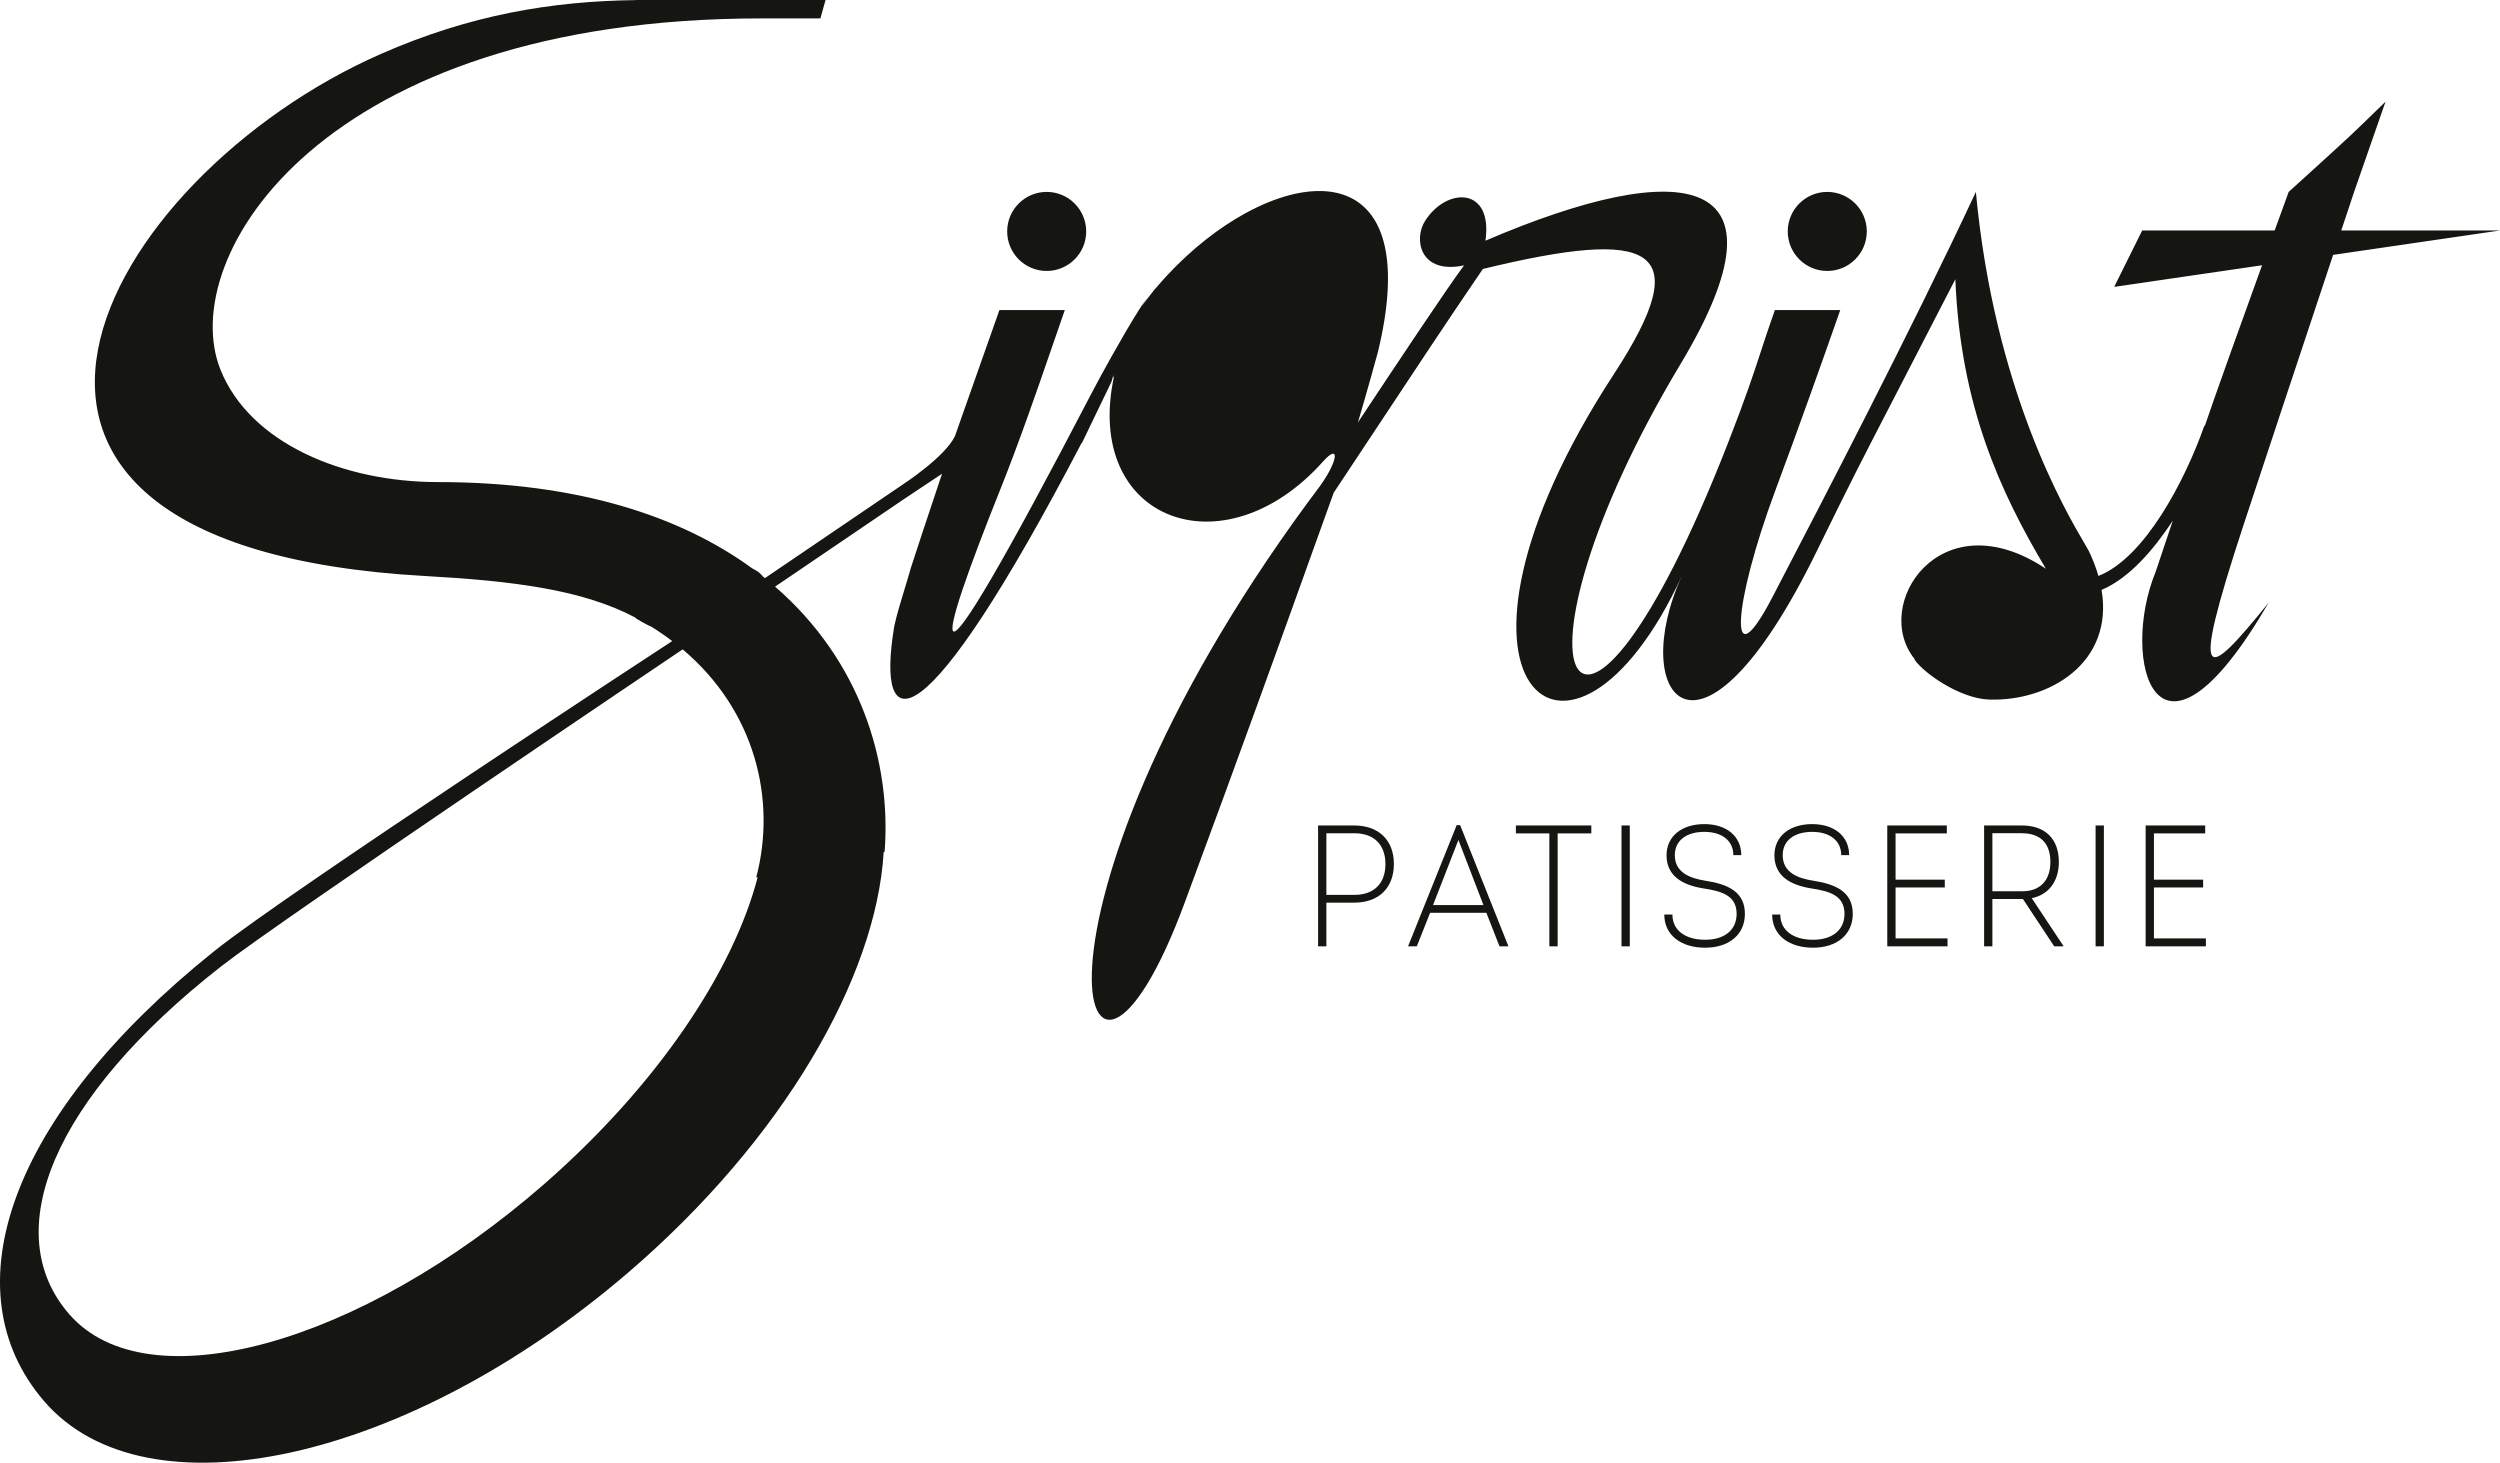 <svg xmlns="http://www.w3.org/2000/svg" fill="none" viewBox="0 0 123 72" height="72" width="123">
<g clip-path="url(#clip0_7221_10914)" id="logo">
<path fill="#151612" d="M26.791 58.241C32.334 53.397 36.075 47.789 37.277 43.158L37.206 43.172C38.219 39.325 37.142 34.948 33.588 31.949C33.588 31.949 13.795 45.267 10.884 47.543C2.601 54.016 -0.117 60.628 3.416 64.67C7.248 69.054 17.713 66.175 26.791 58.241ZM117.286 5.237C116.913 6.31 116.403 7.775 115.822 9.442C115.822 9.442 115.577 10.176 115.19 11.34H123L114.79 12.54C113.41 16.689 111.052 23.78 110.352 25.919C107.71 33.982 108.513 33.489 111.615 29.655C106.06 39.202 104.288 32.434 106.056 28.139C106.056 28.139 106.379 27.171 106.903 25.614C105.961 27.046 104.752 28.453 103.398 29.023C104.004 32.629 100.802 34.52 97.856 34.418C96.425 34.368 94.633 33.112 94.181 32.434C94.186 32.436 94.191 32.437 94.197 32.438C94.199 32.439 94.202 32.44 94.204 32.44C94.207 32.441 94.209 32.441 94.212 32.442C92.036 29.774 95.454 24.515 100.658 27.982C98.422 24.23 96.452 19.968 96.203 13.738C94.806 16.454 93.858 18.286 93.142 19.668C91.529 22.786 91.101 23.613 89.38 27.128C83.57 39.004 80.043 34.208 82.762 28.305C77.253 40.267 69.42 33.698 79.4 18.412C83.523 12.098 81.295 11.211 72.958 13.232C71.29 15.67 69.346 18.61 67.688 21.119L67.688 21.119L67.687 21.12L67.684 21.125C66.916 22.287 66.209 23.357 65.62 24.24L65.601 24.29L65.585 24.336L65.563 24.395C65.385 24.888 65.224 25.335 65.131 25.595C64.948 26.105 64.764 26.617 64.577 27.137L64.577 27.137C62.956 31.654 61.159 36.66 58.275 44.444C53.147 58.284 49.28 45.222 64.352 24.708C64.352 24.708 64.352 24.708 64.352 24.708C64.352 24.708 64.352 24.708 64.352 24.708L64.352 24.708L64.352 24.708C64.431 24.6 64.512 24.493 64.593 24.386L64.593 24.386L64.594 24.385L64.594 24.385L64.594 24.385C64.72 24.218 64.848 24.049 64.971 23.875C65.883 22.581 65.883 21.823 65.102 22.698C60.184 28.209 53.286 25.591 54.809 18.524C54.809 18.524 54.792 18.544 54.758 18.585L54.766 18.538C54.766 18.538 54.775 18.486 54.795 18.391C54.758 18.521 54.721 18.651 54.688 18.775L53.218 21.823L53.22 21.785C53.219 21.786 53.219 21.787 53.218 21.788C45.418 36.73 43.068 36.447 43.994 30.829C44.097 30.322 44.323 29.578 44.53 28.899L44.53 28.899L44.53 28.899C44.636 28.55 44.737 28.218 44.813 27.944C44.848 27.82 45.721 25.171 46.348 23.308L44.525 24.523C44.451 24.574 44.407 24.602 44.407 24.602L38.134 28.862C42.309 32.482 43.865 37.455 43.523 41.909L43.478 41.918C43.107 48.119 38.507 56.087 30.909 62.608C20.042 71.935 7.172 74.765 2.162 68.928C-2.49 63.508 0.392 54.926 10.54 46.796C14.162 43.894 33.074 31.54 33.074 31.54C32.74 31.287 32.389 31.044 32.016 30.816C31.987 30.828 31.204 30.403 31.255 30.382C28.67 29.013 25.252 28.582 20.928 28.341C-5.367 26.876 4.992 8.684 18.753 2.648C23.124 0.73 27.133 0.058 31.269 0.005V0H37.585H40.617L40.364 0.906H37.457C15.856 0.906 8.621 12.666 10.852 18.2C12.303 21.798 16.867 23.718 21.541 23.718C28.449 23.718 33.497 25.405 37.006 27.962L37.006 27.962C37.333 28.139 37.333 28.139 37.559 28.383C37.572 28.393 37.585 28.404 37.598 28.415L37.598 28.415L37.598 28.415C37.61 28.425 37.622 28.434 37.634 28.444L44.407 23.844C44.407 23.844 46.477 22.503 46.984 21.457C47.083 21.174 47.185 20.886 47.288 20.593L47.306 20.54L47.311 20.527C47.889 18.884 48.52 17.092 49.172 15.254H52.389C52.196 15.804 51.994 16.392 51.782 17.007C51.03 19.19 50.16 21.715 49.208 24.097C46.176 31.676 44.66 36.73 53.747 19.267C54.163 18.472 55.194 16.59 56.009 15.291C56.012 15.285 56.015 15.279 56.018 15.273L56.021 15.269C56.024 15.264 56.026 15.259 56.029 15.254C56.036 15.245 56.042 15.237 56.048 15.229C56.224 14.95 56.39 14.699 56.535 14.495C56.404 14.682 56.282 14.877 56.164 15.076C56.317 14.869 56.471 14.662 56.632 14.462C56.742 14.316 56.844 14.19 56.928 14.105C57.01 14.009 57.092 13.914 57.176 13.821C57.176 13.82 57.176 13.82 57.177 13.819L57.177 13.819C57.261 13.725 57.345 13.633 57.429 13.542L57.43 13.541C57.43 13.541 57.431 13.541 57.431 13.54C58.623 12.26 59.959 11.211 61.277 10.49C61.28 10.488 61.284 10.486 61.287 10.485C61.374 10.437 61.461 10.391 61.548 10.346L61.553 10.344L61.563 10.338L61.569 10.335C61.572 10.334 61.574 10.333 61.576 10.332C61.659 10.289 61.742 10.248 61.825 10.209C61.832 10.205 61.84 10.201 61.848 10.197L61.848 10.197L61.848 10.197L61.855 10.194L61.864 10.19C61.944 10.152 62.023 10.115 62.102 10.08C62.11 10.077 62.118 10.073 62.126 10.07L62.151 10.058C62.228 10.025 62.304 9.992 62.38 9.961C62.399 9.953 62.418 9.946 62.437 9.938C62.511 9.908 62.585 9.88 62.659 9.852L62.673 9.847L62.689 9.841L62.701 9.836L62.719 9.83C62.791 9.803 62.864 9.778 62.936 9.754C62.953 9.748 62.969 9.743 62.986 9.737L62.986 9.737L62.998 9.734C63.069 9.71 63.141 9.688 63.212 9.666C63.217 9.665 63.223 9.663 63.228 9.662L63.244 9.657L63.254 9.654C63.26 9.653 63.266 9.651 63.271 9.649C63.343 9.629 63.413 9.609 63.484 9.591C63.497 9.588 63.51 9.585 63.523 9.581L63.523 9.581C63.529 9.58 63.535 9.579 63.542 9.577C63.612 9.559 63.683 9.543 63.754 9.527C63.757 9.527 63.76 9.526 63.764 9.525C63.77 9.524 63.776 9.523 63.782 9.522L63.79 9.52C63.795 9.519 63.799 9.518 63.803 9.518C63.876 9.502 63.948 9.488 64.02 9.476C64.026 9.475 64.032 9.474 64.038 9.473L64.038 9.473L64.038 9.473C64.042 9.473 64.046 9.472 64.049 9.472C64.375 9.418 64.691 9.393 64.993 9.399C64.998 9.399 65.003 9.399 65.008 9.399C65.013 9.399 65.018 9.399 65.023 9.399C65.078 9.4 65.132 9.404 65.187 9.407L65.189 9.408L65.199 9.408L65.215 9.409C65.232 9.41 65.249 9.411 65.266 9.412C65.31 9.416 65.353 9.421 65.396 9.427L65.41 9.428C65.421 9.43 65.432 9.431 65.444 9.432L65.444 9.432L65.444 9.432C65.451 9.433 65.457 9.434 65.464 9.435L65.473 9.436C65.484 9.437 65.494 9.438 65.504 9.44C65.541 9.445 65.577 9.452 65.614 9.459L65.634 9.463C65.64 9.464 65.646 9.465 65.651 9.466L65.662 9.468C65.686 9.472 65.711 9.477 65.735 9.482C65.771 9.49 65.806 9.498 65.841 9.507L65.855 9.511L65.869 9.515C65.899 9.522 65.929 9.53 65.958 9.538C65.992 9.548 66.026 9.559 66.059 9.57L66.072 9.574C66.106 9.585 66.14 9.597 66.174 9.609C66.21 9.623 66.245 9.637 66.281 9.652C66.315 9.666 66.348 9.68 66.382 9.696C66.415 9.711 66.449 9.728 66.482 9.744C66.515 9.761 66.548 9.779 66.581 9.797C66.613 9.815 66.644 9.833 66.675 9.852C66.708 9.872 66.74 9.893 66.772 9.914C66.802 9.934 66.831 9.954 66.86 9.976C66.892 9.999 66.923 10.023 66.954 10.048C66.981 10.069 67.008 10.091 67.035 10.115C67.066 10.141 67.096 10.169 67.126 10.197L67.137 10.208C67.159 10.228 67.18 10.248 67.201 10.27C67.228 10.296 67.254 10.325 67.279 10.353L67.288 10.363C67.294 10.37 67.3 10.377 67.306 10.383L67.307 10.384L67.308 10.385C67.314 10.391 67.32 10.398 67.326 10.405C67.337 10.417 67.347 10.429 67.357 10.441C67.384 10.473 67.41 10.506 67.435 10.54L67.441 10.547C67.446 10.554 67.452 10.561 67.457 10.568L67.458 10.569C67.473 10.588 67.488 10.608 67.502 10.629C67.531 10.668 67.557 10.71 67.584 10.751C67.591 10.761 67.598 10.772 67.605 10.782L67.605 10.782L67.605 10.783C67.616 10.799 67.626 10.815 67.637 10.832C67.666 10.88 67.693 10.93 67.72 10.98C67.725 10.99 67.731 11 67.736 11.01L67.736 11.01C67.744 11.024 67.752 11.039 67.76 11.053C67.796 11.123 67.829 11.196 67.862 11.271C67.865 11.278 67.868 11.284 67.871 11.291C67.907 11.374 67.94 11.46 67.971 11.549C67.978 11.57 67.984 11.592 67.992 11.613C68.014 11.682 68.037 11.751 68.057 11.822C68.063 11.841 68.067 11.861 68.072 11.881L68.072 11.881L68.072 11.881C68.076 11.895 68.079 11.909 68.083 11.923L68.085 11.931C68.101 11.991 68.116 12.051 68.13 12.114C68.136 12.141 68.142 12.169 68.147 12.196L68.147 12.198C68.15 12.21 68.152 12.221 68.154 12.233C68.167 12.296 68.179 12.358 68.19 12.423C68.196 12.457 68.201 12.492 68.206 12.527L68.206 12.528L68.208 12.542L68.21 12.557C68.219 12.621 68.228 12.685 68.236 12.751C68.242 12.798 68.246 12.847 68.251 12.896L68.251 12.896C68.257 12.962 68.263 13.028 68.268 13.096C68.271 13.137 68.273 13.178 68.275 13.22L68.277 13.253C68.28 13.322 68.283 13.39 68.285 13.46C68.286 13.516 68.287 13.572 68.288 13.629C68.288 13.7 68.288 13.771 68.287 13.844C68.286 13.903 68.285 13.962 68.283 14.022C68.281 14.096 68.278 14.171 68.274 14.247C68.271 14.309 68.267 14.371 68.263 14.434C68.258 14.511 68.252 14.59 68.245 14.67C68.24 14.734 68.234 14.799 68.227 14.865C68.219 14.946 68.21 15.029 68.2 15.113L68.196 15.144C68.189 15.201 68.183 15.258 68.175 15.316C68.163 15.401 68.151 15.489 68.138 15.577L68.13 15.628L68.13 15.628C68.122 15.68 68.114 15.733 68.106 15.786C68.091 15.877 68.074 15.97 68.058 16.063L68.05 16.107C68.04 16.163 68.03 16.219 68.019 16.276C68.003 16.364 67.984 16.454 67.966 16.544L67.96 16.57C67.956 16.589 67.953 16.609 67.949 16.628L67.948 16.629C67.938 16.681 67.927 16.734 67.915 16.787C67.895 16.882 67.872 16.979 67.85 17.076L67.843 17.105C67.838 17.128 67.832 17.151 67.827 17.174C67.816 17.222 67.805 17.27 67.794 17.318C67.772 17.406 67.228 19.379 66.81 20.784C68.616 18.055 71.32 13.992 72.033 13.056C69.87 13.517 69.528 11.781 70.118 10.861C71.189 9.189 73.463 9.189 73.084 11.842C82.811 7.674 88.37 8.432 82.685 17.906C73.467 33.27 77.506 41.025 85.004 21.831C85.899 19.539 86.26 18.436 86.63 17.305L86.63 17.305L86.63 17.304L86.631 17.302C86.831 16.692 87.033 16.073 87.324 15.254H90.541C89.665 17.756 88.507 21.016 87.359 24.097C85.237 29.795 84.988 33.65 87.211 29.364C87.322 29.15 87.471 28.864 87.652 28.515C89.369 25.218 94.014 16.297 97.213 9.442C98.121 19.207 101.638 25.176 102.56 26.741L102.561 26.741L102.561 26.742C102.665 26.917 102.735 27.037 102.766 27.101C102.972 27.529 103.129 27.942 103.243 28.337C105.515 27.442 107.488 23.683 108.457 20.938L108.474 20.964C109.029 19.33 110.305 15.781 111.293 13.051L104.019 14.114L105.395 11.34H111.913C112.327 10.201 112.603 9.442 112.603 9.442C113.062 9.025 113.446 8.676 113.774 8.378C115.632 6.69 115.7 6.628 117.369 5L117.286 5.237ZM82.283 44.996H81.883C81.883 45.99 82.682 46.627 83.896 46.627C85.077 46.627 85.849 45.973 85.849 44.962C85.849 43.875 85.009 43.501 83.905 43.331C83.149 43.212 82.401 42.932 82.401 42.074C82.401 41.361 82.962 40.928 83.854 40.928C84.729 40.928 85.281 41.369 85.281 42.074H85.671C85.671 41.149 84.95 40.546 83.854 40.546C82.733 40.546 81.994 41.149 81.994 42.083C81.994 43.102 82.784 43.552 83.828 43.713C84.703 43.849 85.442 44.053 85.442 44.962C85.442 45.752 84.848 46.236 83.896 46.236C82.911 46.236 82.283 45.769 82.283 44.996ZM70.506 44.529H72.986L71.754 41.327L70.506 44.529ZM74.208 46.542V46.558H73.775L73.13 44.911H70.361L69.707 46.558H69.283V46.542L71.669 40.596H71.839L74.208 46.542ZM68.163 42.516C68.163 41.556 67.602 40.996 66.634 40.996H65.258V44.028H66.634C67.602 44.028 68.163 43.467 68.163 42.516ZM68.579 42.507C68.579 43.679 67.84 44.41 66.634 44.41H65.258V46.559H64.85V40.614H66.634C67.84 40.614 68.579 41.344 68.579 42.507ZM76.636 41.004H78.293V40.614H74.581V41.004H76.228V46.559H76.636V41.004ZM79.778 40.613H80.185V46.559H79.778V40.613ZM87.19 44.996H87.59C87.59 45.769 88.218 46.236 89.203 46.236C90.155 46.236 90.749 45.752 90.749 44.962C90.749 44.053 90.01 43.849 89.135 43.713C88.091 43.552 87.301 43.102 87.301 42.083C87.301 41.149 88.04 40.546 89.161 40.546C90.257 40.546 90.978 41.149 90.978 42.074H90.588C90.588 41.369 90.036 40.928 89.161 40.928C88.269 40.928 87.709 41.361 87.709 42.074C87.709 42.932 88.456 43.212 89.212 43.331C90.316 43.501 91.157 43.875 91.157 44.962C91.157 45.973 90.384 46.627 89.203 46.627C87.989 46.627 87.19 45.99 87.19 44.996ZM95.818 46.558V46.168H93.262V43.662H95.683V43.28H93.262V41.004H95.784V40.613H92.854V46.558H95.818ZM98.025 43.849H99.512C100.378 43.849 100.879 43.306 100.879 42.414C100.879 41.488 100.387 40.995 99.469 40.995H98.025V43.849ZM101.516 46.533V46.558H101.066L99.529 44.232H98.025V46.558H97.618V40.613H99.478C100.624 40.613 101.296 41.276 101.296 42.406C101.296 43.365 100.786 44.028 99.962 44.189L101.516 46.533ZM103.511 40.613H103.103V46.559H103.511V40.613ZM108.53 46.168V46.558H105.565V40.613H108.496V41.004H105.973V43.28H108.394V43.662H105.973V46.168H108.53ZM91.846 11.386C91.846 10.313 90.975 9.442 89.901 9.442C88.828 9.442 87.957 10.313 87.957 11.386C87.957 12.46 88.828 13.331 89.901 13.331C90.975 13.331 91.846 12.46 91.846 11.386ZM51.497 9.442C52.571 9.442 53.441 10.313 53.441 11.386C53.441 12.46 52.571 13.331 51.497 13.331C50.423 13.331 49.553 12.46 49.553 11.386C49.553 10.313 50.423 9.442 51.497 9.442Z" clip-rule="evenodd" fill-rule="evenodd" id="Union"></path>
</g>
<defs>
<clipPath id="clip0_7221_10914">
<rect fill="white" height="71.965" width="123"></rect>
</clipPath>
</defs>
</svg>
